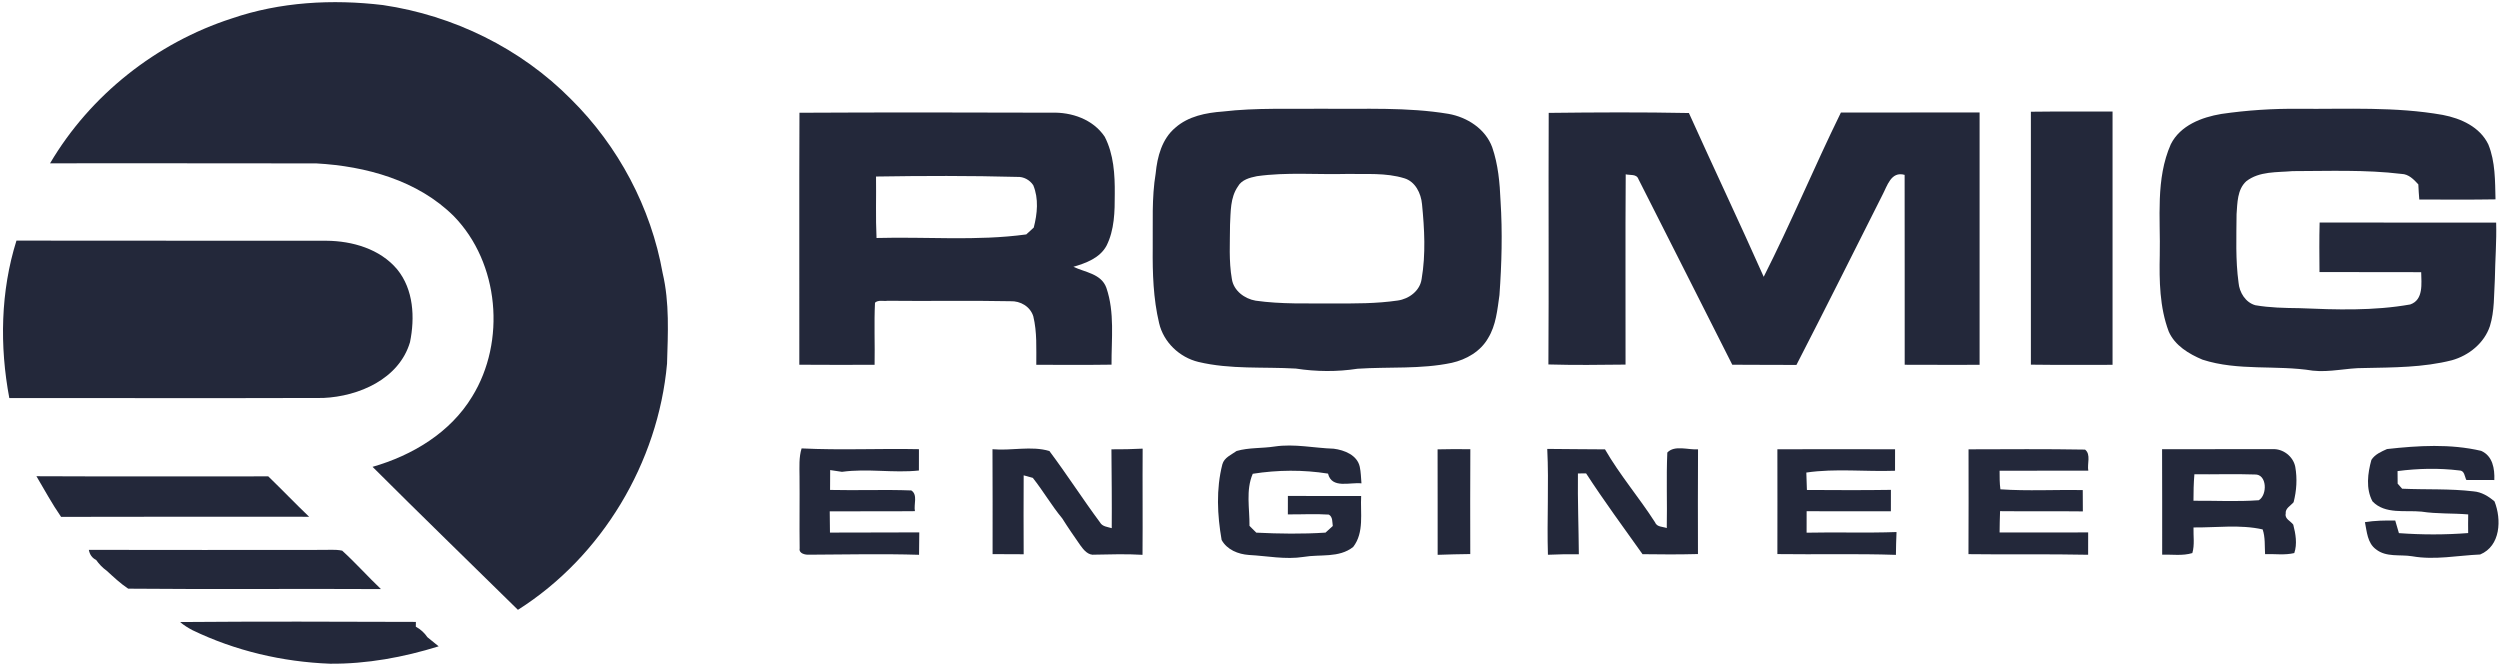 <svg width="735pt" height="196pt" viewBox="0 0 735 196" version="1.1" xmlns="http://www.w3.org/2000/svg">
<g id="#23283aff">
<path fill="#23283a" opacity="1.00" d=" M 68.12 5.43 C 82.36 0.55 97.72 -0.29 112.59 1.49 C 133.33 4.55 153.12 14.22 167.88 29.17 C 181.78 42.93 191.40 61.03 194.82 80.30 C 196.87 89.00 196.37 98.05 196.11 106.92 C 193.50 135.99 176.99 163.64 152.27 179.29 C 138.02 165.28 123.67 151.37 109.53 137.25 C 121.22 133.90 132.40 127.20 138.81 116.60 C 148.81 100.42 146.80 77.30 133.44 63.57 C 122.83 53.00 107.56 48.85 92.99 48.04 C 66.90 47.97 40.81 48.04 14.72 48.01 C 26.54 27.95 45.99 12.58 68.12 5.43 Z" />
<path fill="#23283a" opacity="1.00" d=" M 359.51 32.79 C 369.31 31.64 379.19 32.10 389.03 31.97 C 401.30 32.12 413.67 31.45 425.83 33.47 C 431.34 34.44 436.75 37.89 438.72 43.33 C 440.46 48.38 440.94 53.78 441.16 59.08 C 441.75 68.30 441.50 77.55 440.84 86.75 C 440.22 91.07 439.84 95.63 437.49 99.43 C 435.28 103.32 431.10 105.71 426.83 106.67 C 417.71 108.60 408.34 107.79 399.11 108.41 C 393.11 109.34 386.97 109.28 380.98 108.36 C 371.43 107.81 361.72 108.65 352.34 106.41 C 346.78 105.07 342.09 100.63 340.78 95.01 C 339.06 87.79 338.83 80.32 338.90 72.93 C 338.99 65.60 338.56 58.22 339.77 50.97 C 340.24 46.07 341.62 40.82 345.55 37.54 C 349.38 34.16 354.57 33.15 359.51 32.79 M 369.52 51.80 C 367.43 52.23 365.04 52.83 363.93 54.85 C 361.67 58.11 361.84 62.26 361.63 66.04 C 361.62 71.37 361.24 76.76 362.17 82.03 C 362.68 85.47 365.91 87.85 369.17 88.40 C 376.71 89.47 384.35 89.17 391.94 89.21 C 398.29 89.24 404.67 89.27 410.96 88.35 C 414.26 87.88 417.49 85.48 417.96 82.01 C 419.20 74.74 418.79 67.30 418.07 60.00 C 417.78 56.84 416.11 53.38 412.87 52.41 C 407.41 50.73 401.60 51.26 395.97 51.14 C 387.16 51.37 378.27 50.57 369.52 51.80 Z" />
<path fill="#23283a" opacity="1.00" d=" M 653.07 33.50 C 660.65 32.40 668.31 31.90 675.98 31.99 C 690.04 32.11 704.23 31.32 718.15 33.78 C 723.50 34.80 729.10 37.30 731.58 42.49 C 733.65 47.59 733.54 53.20 733.68 58.61 C 726.21 58.74 718.73 58.66 711.27 58.66 C 711.15 57.18 711.05 55.70 710.99 54.21 C 709.66 52.76 708.15 51.18 706.03 51.13 C 695.41 49.85 684.69 50.29 674.02 50.31 C 669.42 50.72 664.24 50.29 660.39 53.30 C 657.74 55.73 657.80 59.66 657.55 62.97 C 657.51 69.67 657.22 76.42 658.13 83.08 C 658.37 85.96 660.18 88.94 663.08 89.74 C 667.34 90.47 671.66 90.55 675.98 90.60 C 686.84 91.06 697.87 91.42 708.61 89.51 C 712.57 88.15 711.88 83.33 711.83 80.02 C 701.86 79.96 691.89 80.05 681.93 79.98 C 681.89 75.13 681.84 70.27 681.97 65.42 C 699.27 65.47 716.57 65.42 733.87 65.44 C 734.03 70.97 733.57 76.49 733.49 82.01 C 733.20 86.65 733.42 91.40 732.03 95.89 C 730.35 100.89 725.85 104.51 720.87 105.91 C 712.42 108.06 703.64 108.02 694.99 108.20 C 689.95 108.16 684.99 109.53 679.94 108.97 C 669.20 107.24 658.02 109.14 647.54 105.74 C 643.54 104.06 639.40 101.59 637.60 97.45 C 634.92 90.30 634.81 82.57 634.97 75.03 C 635.21 64.12 633.69 52.66 638.23 42.38 C 641.03 36.85 647.30 34.47 653.07 33.50 Z" />
<path fill="#23283a" opacity="1.00" d=" M 235.04 33.15 C 259.73 33.02 284.42 33.05 309.11 33.13 C 315.05 32.92 321.36 35.08 324.78 40.19 C 327.44 45.34 327.79 51.33 327.74 57.03 C 327.75 62.17 327.67 67.60 325.29 72.29 C 323.31 75.88 319.29 77.35 315.58 78.44 C 319.03 80.08 323.78 80.47 325.27 84.61 C 327.76 91.87 326.74 99.68 326.79 107.21 C 319.42 107.32 312.04 107.26 304.67 107.25 C 304.65 102.49 304.92 97.66 303.79 93.00 C 302.89 90.11 300.00 88.44 297.06 88.56 C 285.02 88.31 272.98 88.57 260.94 88.43 C 259.74 88.62 258.22 88.09 257.25 88.99 C 256.95 95.07 257.25 101.17 257.13 107.25 C 249.75 107.26 242.37 107.30 235.00 107.23 C 235.03 82.54 234.94 57.84 235.04 33.15 M 257.55 51.90 C 257.64 57.92 257.41 63.95 257.70 69.97 C 272.37 69.56 287.14 70.91 301.72 68.92 C 302.45 68.25 303.18 67.58 303.92 66.91 C 304.97 62.85 305.42 58.43 303.78 54.46 C 302.76 52.90 300.93 51.90 299.06 52.01 C 285.22 51.64 271.38 51.68 257.55 51.90 Z" />
<path fill="#23283a" opacity="1.00" d=" M 455.32 33.19 C 469.05 33.03 482.80 32.95 496.54 33.23 C 503.79 49.31 511.36 65.26 518.53 81.38 C 526.56 65.52 533.40 49.05 541.23 33.08 C 554.82 33.07 568.41 33.09 582.00 33.07 C 582.00 57.80 582.00 82.53 582.00 107.26 C 574.66 107.25 567.32 107.29 559.98 107.24 C 559.96 88.63 560.00 70.02 559.96 51.41 C 555.95 50.27 554.86 54.66 553.41 57.37 C 545.02 74.02 536.69 90.71 528.15 107.29 C 521.86 107.23 515.58 107.31 509.29 107.23 C 500.08 89.05 490.94 70.83 481.70 52.66 C 481.15 51.07 479.22 51.58 477.96 51.25 C 477.83 69.90 477.94 88.54 477.91 107.19 C 470.35 107.28 462.78 107.37 455.23 107.15 C 455.39 82.50 455.21 57.84 455.32 33.19 Z" />
<path fill="#23283a" opacity="1.00" d=" M 597.08 32.85 C 605.08 32.74 613.09 32.82 621.09 32.80 C 621.10 57.62 621.11 82.44 621.09 107.26 C 613.09 107.24 605.08 107.33 597.08 107.21 C 597.07 82.42 597.08 57.64 597.08 32.85 Z" />
<path fill="#23283a" opacity="1.00" d=" M 4.84 70.74 C 35.23 70.81 65.61 70.73 95.99 70.78 C 103.58 70.84 111.72 73.18 116.76 79.18 C 121.62 85.11 122.01 93.40 120.54 100.60 C 117.34 111.43 105.49 116.54 95.04 117.00 C 64.27 117.10 33.51 117.00 2.74 117.04 C -0.14 101.77 0.16 85.62 4.84 70.74 Z" />
<path fill="#23283a" opacity="1.00" d=" M 363.56 132.59 C 367.21 131.54 371.04 131.85 374.77 131.27 C 380.56 130.41 386.33 131.73 392.12 131.92 C 395.24 132.32 399.02 133.79 399.77 137.23 C 400.11 138.83 400.13 140.48 400.27 142.11 C 396.92 141.71 391.54 143.79 390.44 139.24 C 383.09 138.08 375.65 138.14 368.31 139.29 C 366.22 144.12 367.41 149.52 367.35 154.61 C 368.01 155.27 368.68 155.93 369.35 156.60 C 376.13 156.93 382.93 157.03 389.70 156.59 C 390.41 155.94 391.12 155.29 391.84 154.64 C 391.65 153.48 391.88 151.99 390.68 151.29 C 386.67 151.02 382.65 151.27 378.63 151.23 C 378.64 149.42 378.64 147.61 378.64 145.80 C 385.82 145.85 393.00 145.82 400.18 145.82 C 399.90 150.83 401.14 156.54 397.83 160.81 C 393.65 164.12 388.12 162.89 383.26 163.73 C 377.89 164.57 372.53 163.44 367.17 163.16 C 364.01 162.93 360.77 161.64 359.16 158.76 C 357.88 151.42 357.51 143.80 359.37 136.52 C 359.91 134.51 362.03 133.70 363.56 132.59 Z" />
<path fill="#23283a" opacity="1.00" d=" M 701.79 132.02 C 710.99 131.00 720.35 130.43 729.46 132.55 C 732.86 134.05 733.46 137.79 733.33 141.13 C 730.57 141.13 727.83 141.14 725.09 141.11 C 724.58 140.04 724.59 138.30 723.01 138.31 C 717.01 137.58 710.87 137.72 704.88 138.50 C 704.89 139.42 704.90 141.27 704.91 142.20 C 705.24 142.57 705.90 143.31 706.23 143.68 C 713.22 143.99 720.25 143.63 727.21 144.46 C 729.57 144.64 731.63 145.91 733.39 147.42 C 735.48 152.71 735.20 160.51 729.17 163.02 C 722.51 163.31 715.83 164.72 709.17 163.54 C 705.64 162.96 701.56 163.91 698.54 161.50 C 696.01 159.66 695.86 156.31 695.29 153.51 C 698.23 153.04 701.22 153.00 704.20 153.04 C 704.54 154.28 704.91 155.51 705.28 156.74 C 712.05 157.24 718.87 157.24 725.64 156.72 C 725.61 154.89 725.62 153.06 725.65 151.24 C 721.08 150.85 716.48 151.12 711.94 150.42 C 707.14 149.94 701.21 151.28 697.51 147.40 C 695.51 143.68 696.10 139.13 697.19 135.21 C 698.20 133.60 700.10 132.77 701.79 132.02 Z" />
<path fill="#23283a" opacity="1.00" d=" M 235.06 140.02 C 235.05 137.28 234.85 134.48 235.67 131.83 C 247.16 132.40 258.67 131.82 270.17 132.06 C 270.16 134.15 270.15 136.24 270.16 138.33 C 262.63 139.12 255.06 137.68 247.54 138.72 C 246.38 138.54 245.23 138.37 244.07 138.20 C 244.04 140.14 244.03 142.09 244.04 144.04 C 252.00 144.23 259.97 143.89 267.93 144.19 C 269.90 145.47 268.58 148.32 268.99 150.28 C 260.64 150.37 252.29 150.28 243.94 150.33 C 243.94 152.41 243.96 154.49 244.01 156.58 C 252.77 156.51 261.52 156.60 270.27 156.52 C 270.23 158.72 270.21 160.91 270.20 163.11 C 259.41 162.78 248.62 163.03 237.84 163.08 C 236.75 163.15 234.79 162.73 235.10 161.22 C 235.00 154.15 235.13 147.08 235.06 140.02 Z" />
<path fill="#23283a" opacity="1.00" d=" M 291.79 132.07 C 297.32 132.58 303.24 131.01 308.52 132.60 C 313.65 139.45 318.29 146.69 323.40 153.58 C 324.10 154.84 325.61 154.90 326.85 155.28 C 326.91 147.55 326.82 139.83 326.76 132.10 C 329.82 132.12 332.88 132.06 335.94 131.90 C 335.87 142.30 335.99 152.71 335.90 163.12 C 331.22 162.84 326.55 162.97 321.87 163.07 C 319.92 163.35 318.60 161.69 317.60 160.30 C 315.79 157.70 313.98 155.09 312.30 152.41 C 309.15 148.62 306.70 144.33 303.64 140.49 C 302.97 140.30 301.63 139.93 300.96 139.75 C 300.94 147.48 300.90 155.22 300.96 162.95 C 297.91 162.91 294.86 162.91 291.82 162.91 C 291.81 152.63 291.86 142.35 291.79 132.07 Z" />
<path fill="#23283a" opacity="1.00" d=" M 422.65 132.11 C 425.85 132.03 429.07 132.02 432.28 132.07 C 432.21 142.34 432.25 152.61 432.26 162.89 C 429.06 162.91 425.86 163.02 422.67 163.12 C 422.65 152.78 422.69 142.45 422.65 132.11 Z" />
<path fill="#23283a" opacity="1.00" d=" M 454.89 131.98 C 460.55 132.00 466.21 132.11 471.87 132.11 C 476.21 139.64 481.90 146.26 486.58 153.56 C 487.12 154.99 488.83 154.80 490.03 155.25 C 490.19 147.85 489.86 140.44 490.19 133.05 C 492.33 130.77 496.35 132.32 499.22 132.10 C 499.15 142.36 499.19 152.62 499.20 162.89 C 493.76 163.03 488.33 163.02 482.90 162.93 C 477.31 155.05 471.56 147.26 466.31 139.17 C 465.71 139.18 464.51 139.19 463.91 139.20 C 463.81 147.12 464.12 155.03 464.18 162.95 C 461.15 162.90 458.12 162.97 455.09 163.10 C 454.77 152.73 455.41 142.35 454.89 131.98 Z" />
<path fill="#23283a" opacity="1.00" d=" M 522.55 132.08 C 534.08 132.11 545.62 132.02 557.15 132.08 C 557.14 134.19 557.13 136.29 557.14 138.40 C 548.46 138.72 539.65 137.67 531.06 138.93 C 531.11 140.64 531.16 142.34 531.23 144.05 C 539.46 144.09 547.69 144.15 555.93 144.02 C 555.92 146.12 555.91 148.21 555.92 150.32 C 547.66 150.30 539.40 150.33 531.15 150.30 C 531.14 152.40 531.14 154.50 531.14 156.61 C 539.95 156.41 548.77 156.74 557.58 156.42 C 557.47 158.66 557.43 160.89 557.40 163.13 C 545.79 162.74 534.16 163.06 522.55 162.90 C 522.56 152.63 522.58 142.35 522.55 132.08 Z" />
<path fill="#23283a" opacity="1.00" d=" M 578.75 132.10 C 590.17 132.07 601.60 131.98 613.01 132.18 C 614.81 133.62 613.57 136.39 613.96 138.38 C 605.27 138.39 596.57 138.37 587.88 138.39 C 587.89 140.21 587.87 142.05 588.12 143.86 C 596.17 144.41 604.26 143.93 612.33 144.09 C 612.32 146.17 612.33 148.26 612.36 150.35 C 604.24 150.25 596.13 150.37 588.02 150.28 C 587.94 152.37 587.90 154.46 587.88 156.55 C 596.56 156.54 605.24 156.58 613.92 156.53 C 613.91 158.72 613.91 160.91 613.91 163.10 C 602.18 162.85 590.46 163.08 578.73 162.92 C 578.79 152.64 578.76 142.37 578.75 132.10 Z" />
<path fill="#23283a" opacity="1.00" d=" M 635.65 132.06 C 646.45 132.06 657.25 132.04 668.05 132.05 C 671.19 131.85 674.21 134.17 674.81 137.26 C 675.42 140.70 675.20 144.27 674.32 147.65 C 673.47 148.68 671.81 149.45 672.00 151.00 C 671.63 152.54 673.47 153.20 674.22 154.25 C 674.91 156.94 675.44 159.91 674.52 162.60 C 671.72 163.27 668.78 162.82 665.93 162.91 C 665.79 160.49 666.01 157.98 665.22 155.65 C 658.60 154.15 651.64 155.14 644.89 155.07 C 644.82 157.57 645.26 160.17 644.55 162.60 C 641.68 163.48 638.62 162.98 635.68 163.07 C 635.66 152.74 635.71 142.40 635.65 132.06 M 645.15 139.44 C 644.94 142.03 644.87 144.62 644.88 147.22 C 651.27 147.17 657.70 147.53 664.08 147.07 C 666.64 145.55 666.56 139.34 662.90 139.50 C 656.98 139.29 651.07 139.50 645.15 139.44 Z" />
<path fill="#23283a" opacity="1.00" d=" M 10.71 140.01 C 33.43 140.12 56.15 140.04 78.87 140.05 C 82.92 143.97 86.81 148.03 90.88 151.93 C 66.57 151.93 42.26 151.88 17.96 151.96 C 15.30 148.12 13.08 144.01 10.71 140.01 Z" />
<path fill="#23283a" opacity="1.00" d=" M 26.12 161.66 C 48.74 161.71 71.36 161.69 93.98 161.67 C 96.18 161.73 98.44 161.44 100.60 161.89 C 104.56 165.49 108.12 169.50 112.00 173.19 C 87.23 173.05 62.45 173.30 37.69 173.07 C 35.39 171.54 33.37 169.62 31.34 167.77 C 30.13 166.91 29.12 165.84 28.27 164.63 C 27.09 164.05 26.37 163.06 26.12 161.66 Z" />
<path fill="#23283a" opacity="1.00" d=" M 52.95 182.88 C 76.05 182.69 99.16 182.76 122.27 182.84 C 122.26 183.19 122.26 183.90 122.25 184.25 C 123.63 185.00 124.78 186.04 125.66 187.34 C 126.75 188.25 127.85 189.13 128.97 190.02 C 118.64 193.24 107.86 195.23 97.02 195.13 C 83.06 194.60 69.17 191.35 56.58 185.27 C 55.30 184.59 54.05 183.83 52.95 182.88 Z" />
</g>
</svg>
